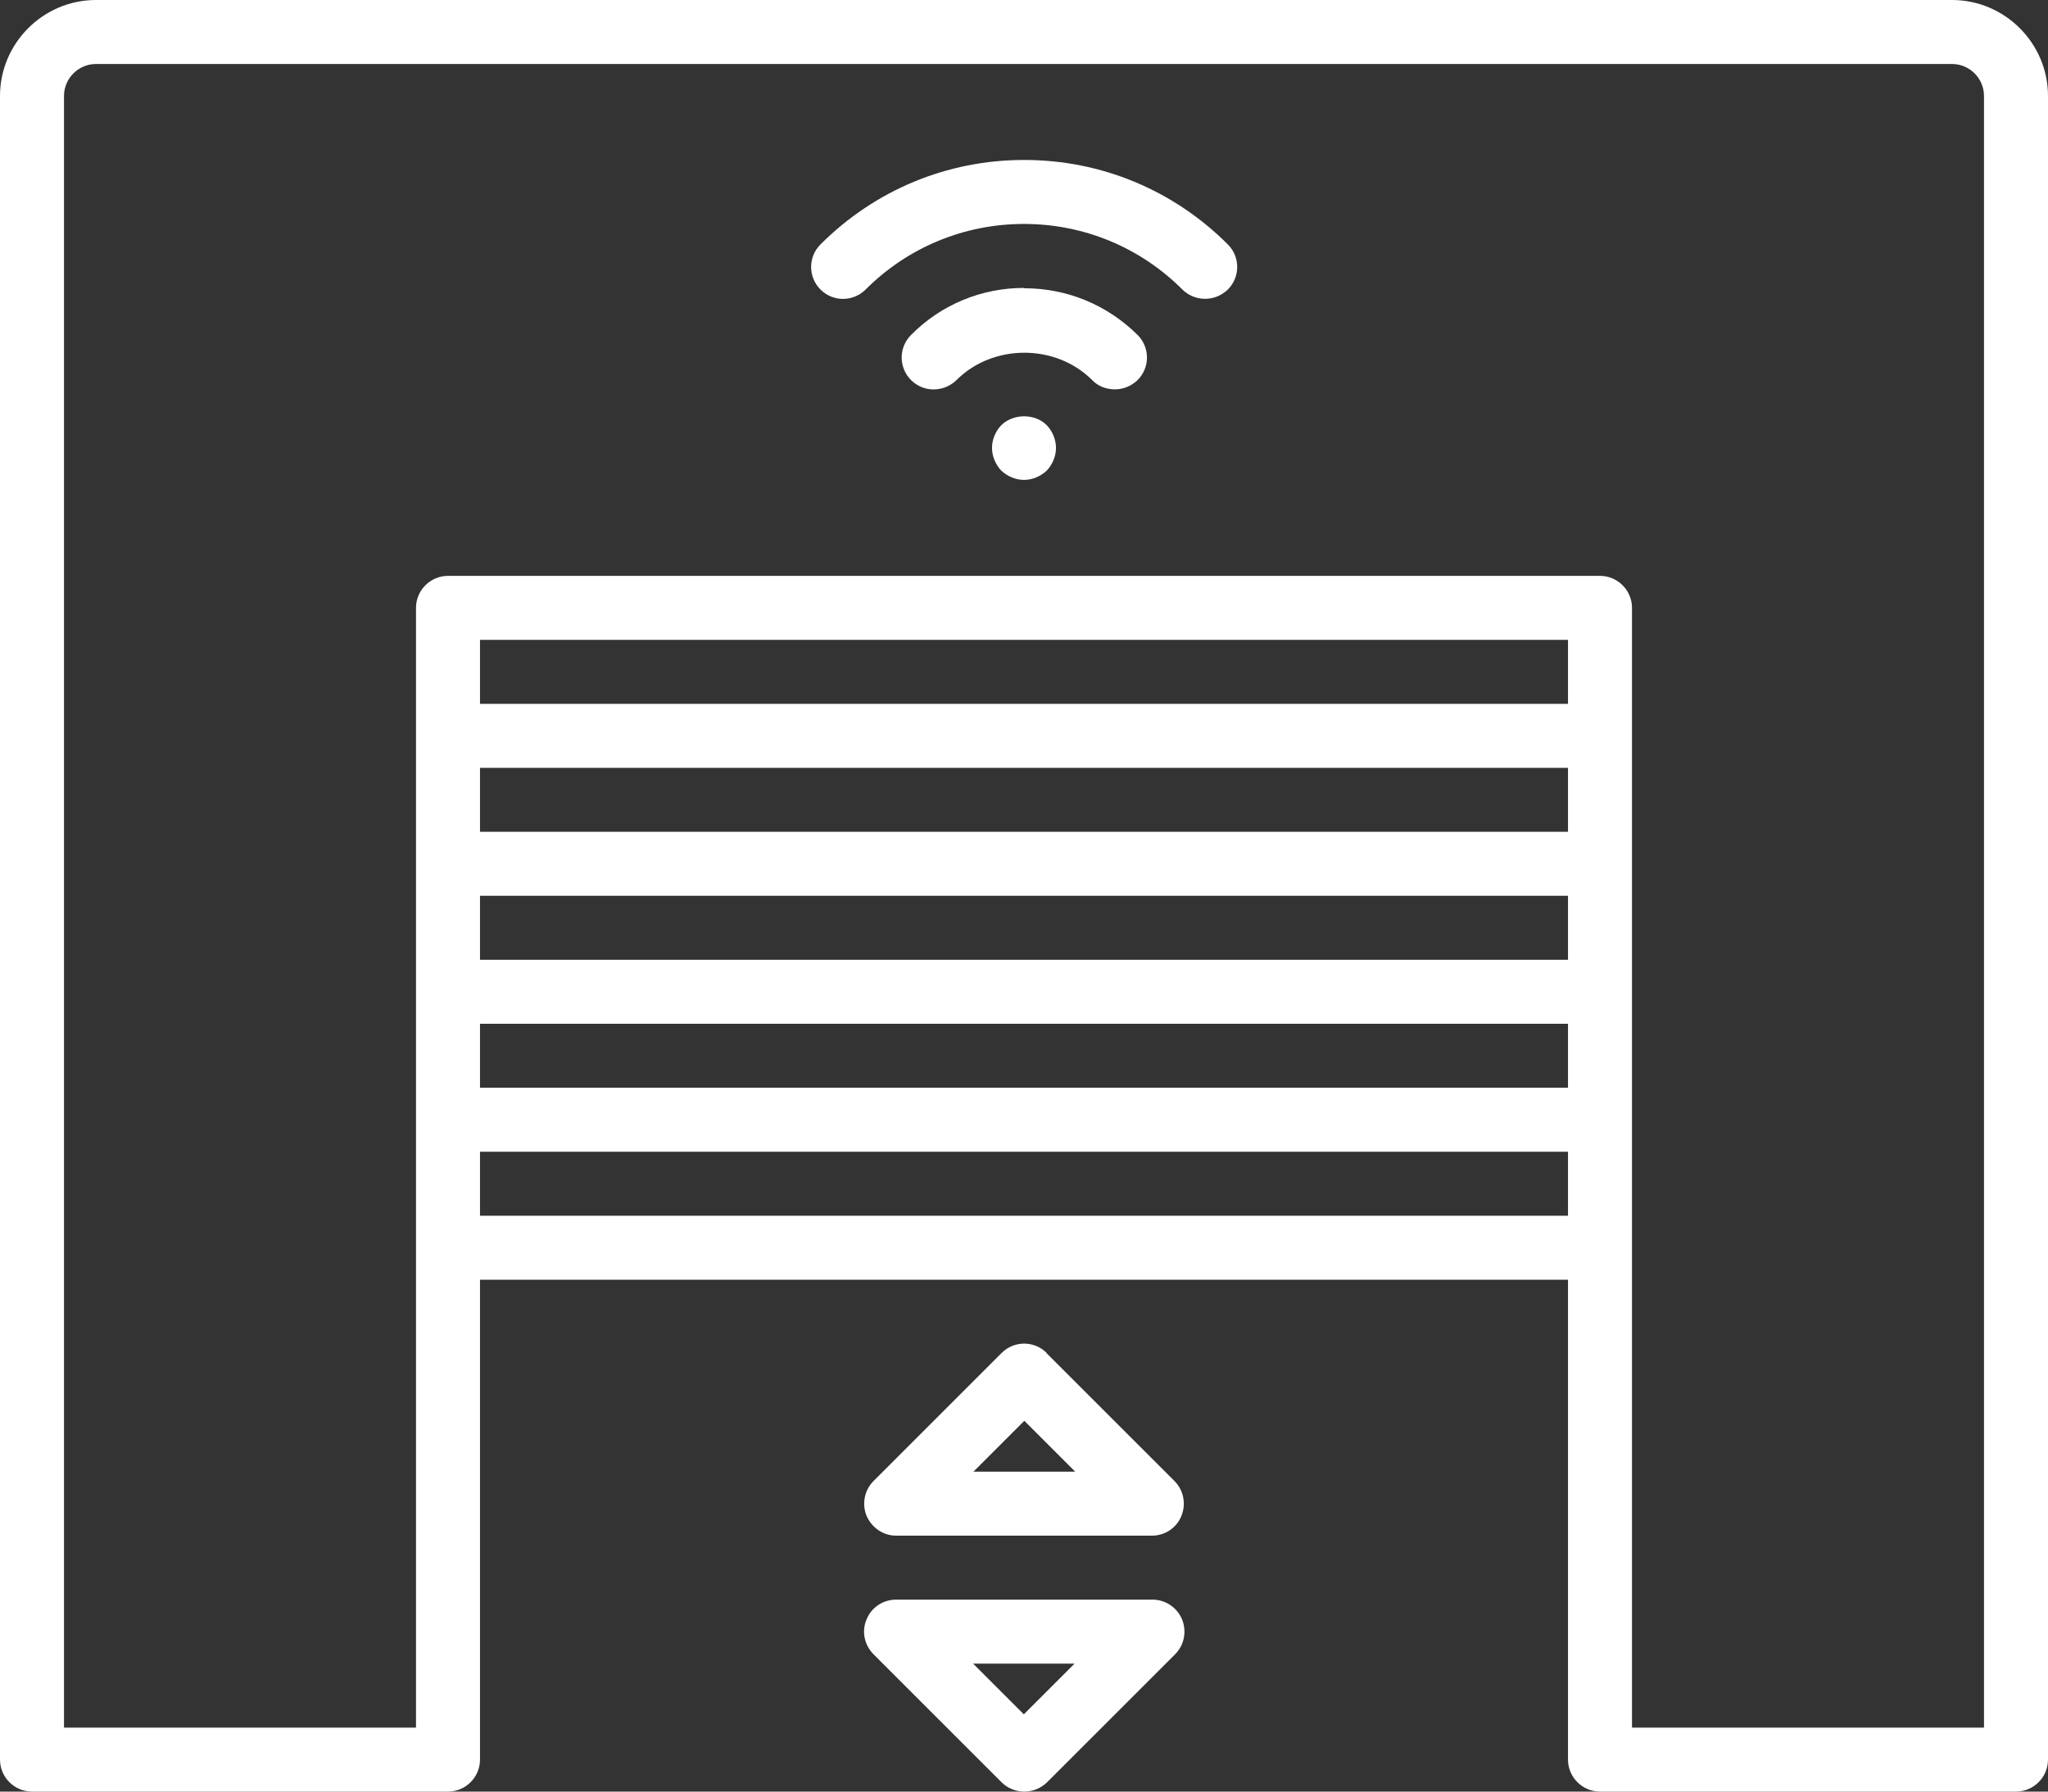 <?xml version="1.0" encoding="UTF-8"?>
<svg id="Ebene_2" data-name="Ebene 2" xmlns="http://www.w3.org/2000/svg" viewBox="0 0 64 56">
  <rect x="0" y="0" width="64" height="56" fill="#333333" stroke="none"/>
  <defs>
    <style>
      .cls-1 {
        fill: #fff;
      }
    </style>
  </defs>
  <g id="Layer_1" data-name="Layer 1">
    <g>
      <path class="cls-1" d="M32,9c-1.33,0-2.59,.52-3.53,1.47-.39,.39-.39,1.02,0,1.41s1.02,.39,1.42,0c1.14-1.14,3.1-1.14,4.24,0,.19,.2,.45,.29,.71,.29s.51-.1,.71-.29c.39-.39,.39-1.02,0-1.41-.95-.94-2.2-1.46-3.54-1.46Z"/>
      <path class="cls-1" d="M32,5c-2.4,0-4.66,.94-6.36,2.64-.39,.39-.39,1.02,0,1.41,.39,.39,1.02,.39,1.41,0,1.32-1.32,3.08-2.05,4.95-2.05s3.63,.73,4.95,2.05c.19,.19,.45,.29,.71,.29s.51-.1,.71-.29c.39-.39,.39-1.02,0-1.41-1.7-1.7-3.96-2.64-6.36-2.64Z"/>
      <path class="cls-1" d="M31.29,13.29c-.18,.19-.29,.45-.29,.71s.11,.52,.29,.71c.19,.18,.45,.29,.71,.29s.52-.11,.71-.29c.18-.19,.29-.45,.29-.71s-.11-.52-.29-.71c-.37-.37-1.04-.37-1.42,0Z"/>
      <path class="cls-1" d="M32.71,42.29c-.39-.39-1.02-.39-1.41,0l-4,4c-.29,.29-.37,.72-.22,1.09,.16,.37,.52,.62,.92,.62h8c.4,0,.77-.24,.92-.62,.15-.37,.07-.8-.22-1.09l-4-4Zm-2.29,3.71l1.59-1.59,1.59,1.59h-3.17Z"/>
      <path class="cls-1" d="M36,50h-8c-.4,0-.77,.24-.92,.62-.16,.37-.07,.8,.22,1.09l4,4c.19,.19,.45,.29,.71,.29s.51-.1,.71-.29l4-4c.29-.29,.37-.72,.22-1.09-.15-.37-.52-.62-.92-.62Zm-4,3.59l-1.59-1.59h3.17l-1.59,1.59Z"/>
      <path class="cls-1" d="M61,0H3C1.35,0,0,1.35,0,3V55c0,.55,.45,1,1,1H14c.55,0,1-.45,1-1v-15H49v15c0,.55,.45,1,1,1h13c.55,0,1-.45,1-1V3c0-1.65-1.35-3-3-3Zm-12,30H15v-2H49v2Zm0-4H15v-2H49v2Zm-34,6H49v2H15v-2Zm34-10H15v-2H49v2ZM15,38v-2H49v2H15Zm47,16h-11V19c0-.55-.45-1-1-1H14c-.55,0-1,.45-1,1V54H2V3c0-.55,.45-1,1-1H61c.55,0,1,.45,1,1V54Z"/>
    </g>
  </g>
</svg>